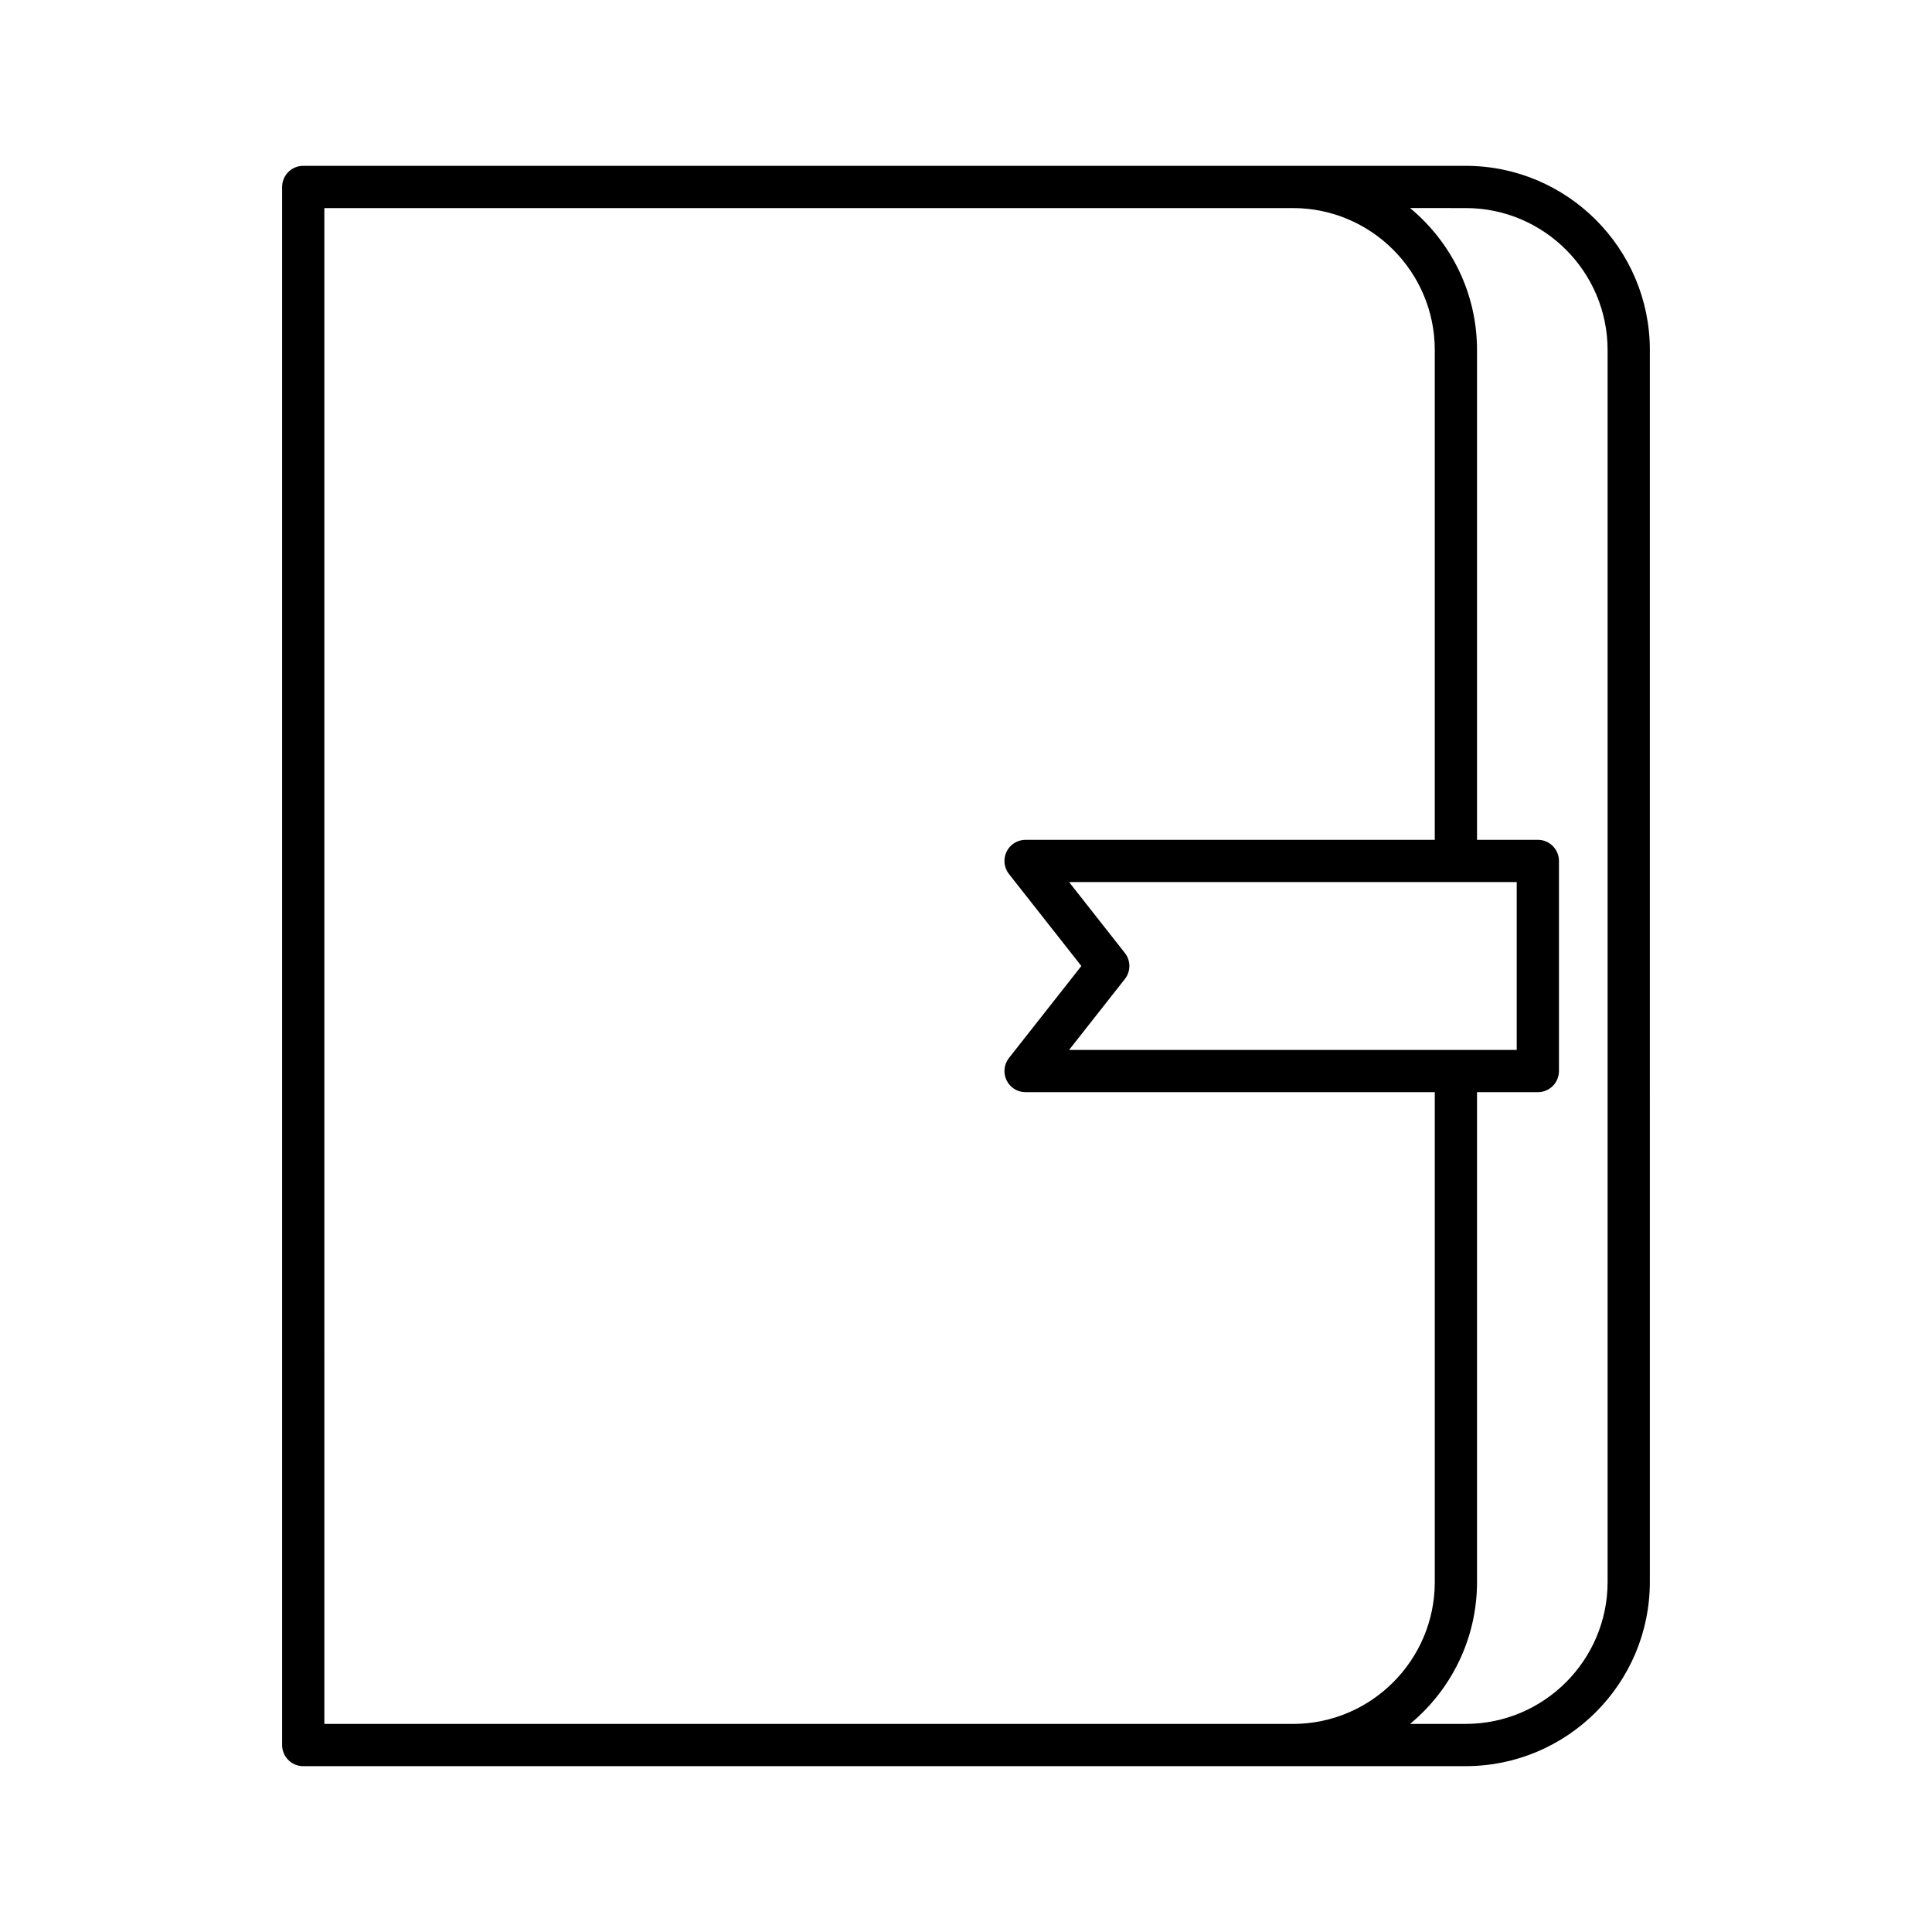 <?xml version="1.0" encoding="UTF-8"?>
<!-- Uploaded to: ICON Repo, www.svgrepo.com, Generator: ICON Repo Mixer Tools -->
<svg fill="#000000" width="800px" height="800px" version="1.1" viewBox="144 144 512 512" xmlns="http://www.w3.org/2000/svg">
 <path d="m224.36 612.05h308.05c26.918 0 48.816-21.898 48.816-48.816l0.004-326.47c0-26.918-21.898-48.816-48.816-48.816h-308.05c-3.094 0-5.598 2.504-5.598 5.598v412.91c0 3.094 2.504 5.598 5.598 5.598zm308.05-412.91c20.746 0 37.621 16.875 37.621 37.621v326.47c0 20.746-16.875 37.621-37.621 37.621h-14.727c10.832-8.961 17.746-22.5 17.746-37.621l-0.004-129.79h16.117c3.094 0 5.598-2.504 5.598-5.598v-55.684c0-3.094-2.504-5.598-5.598-5.598h-16.117v-129.8c0-15.125-6.914-28.66-17.746-37.621zm-90.316 197.4-14.781-18.785h102.49c0.008 0 0.016 0.004 0.027 0.004 0.008 0 0.016-0.004 0.027-0.004h16.09v44.488h-118.63l14.781-18.785c1.598-2.027 1.598-4.891 0-6.918zm-212.14-197.4h256.66c20.742 0 37.617 16.875 37.617 37.621v129.8h-108.45c-2.144 0-4.102 1.223-5.035 3.152-0.934 1.926-0.688 4.219 0.633 5.902l19.191 24.387-19.188 24.383c-1.324 1.684-1.57 3.981-0.633 5.902 0.934 1.93 2.891 3.152 5.035 3.152h108.45v129.8c0 20.746-16.875 37.621-37.617 37.621h-256.66z"/>
</svg>